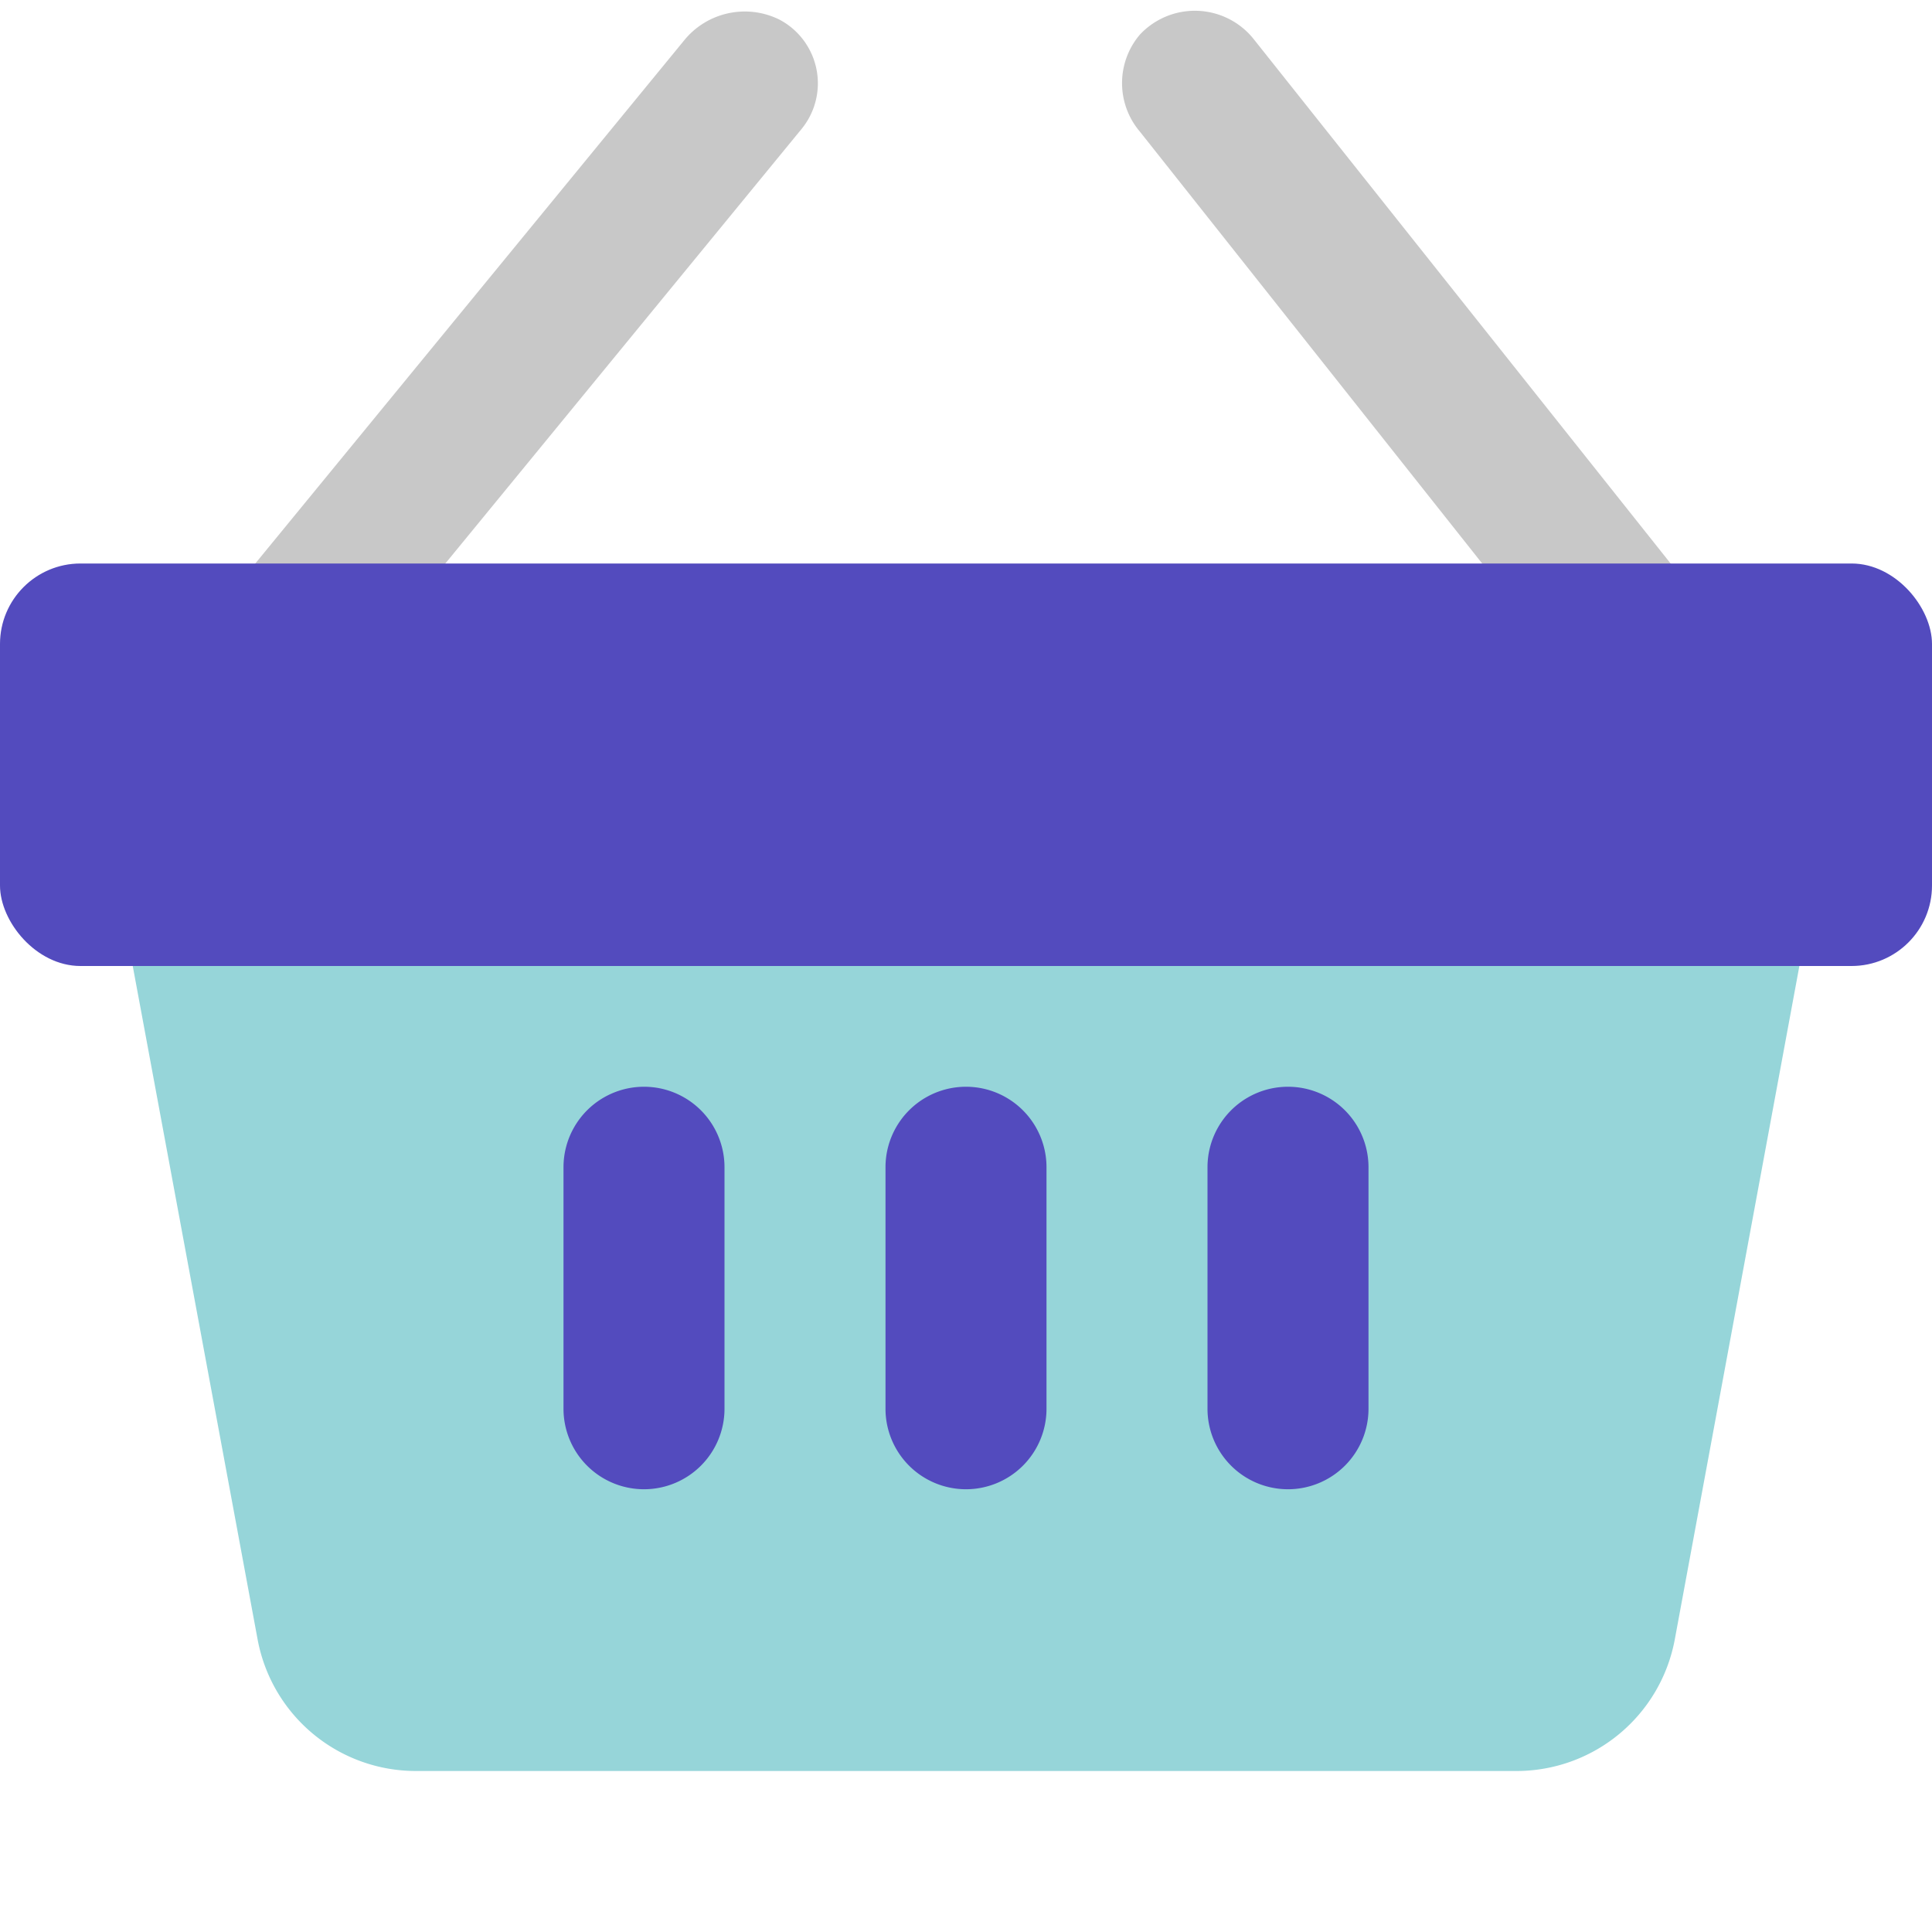 <svg xmlns="http://www.w3.org/2000/svg" width="800px" height="800px" viewBox="0 0 48 48" fill="#000000"><g id="SVGRepo_bgCarrier" stroke-width="0"></g><g id="SVGRepo_tracerCarrier" stroke-linecap="round" stroke-linejoin="round"></g><g id="SVGRepo_iconCarrier"><title>70 Basic icons by Xicons.co</title><path d="M37.67,44H10.33a4,4,0,0,1-3.93-3.27L2,17H46L41.61,40.73A4,4,0,0,1,37.67,44Z" fill="#96d5d9"></path><path d="M40.44,17.42a1.85,1.85,0,0,1-1.46-.7L28.32,3.27a1.86,1.86,0,0,1,0-2.41A1.87,1.87,0,0,1,31.17,1L41.84,14.42A1.81,1.81,0,0,1,40.44,17.42Z" fill="#c8c8c8"></path><path d="M7.37,17.43a1.81,1.81,0,0,1-1.38-3L17,1A1.94,1.94,0,0,1,19.37.49a1.79,1.79,0,0,1,.54,2.72L8.81,16.75A1.86,1.86,0,0,1,7.37,17.43Z" fill="#c8c8c8"></path><path d="M45.23,14.28H2.77A2.75,2.75,0,0,0,0,17v1.81a2.75,2.75,0,0,0,2.77,2.72H45.23A2.75,2.75,0,0,0,48,18.81V17A2.75,2.75,0,0,0,45.23,14.28Z" fill="#94ac82"></path><rect y="14" width="48" height="10" rx="2" ry="2" fill="#534bbe"></rect><path d="M16,37a2,2,0,0,1-2-2V29a2,2,0,0,1,4,0v6A2,2,0,0,1,16,37Z" fill="#534bbe"></path><path d="M24,37a2,2,0,0,1-2-2V29a2,2,0,0,1,4,0v6A2,2,0,0,1,24,37Z" fill="#534bbe"></path><path d="M32,37a2,2,0,0,1-2-2V29a2,2,0,0,1,4,0v6A2,2,0,0,1,32,37Z" fill="#534bbe"></path></g></svg>